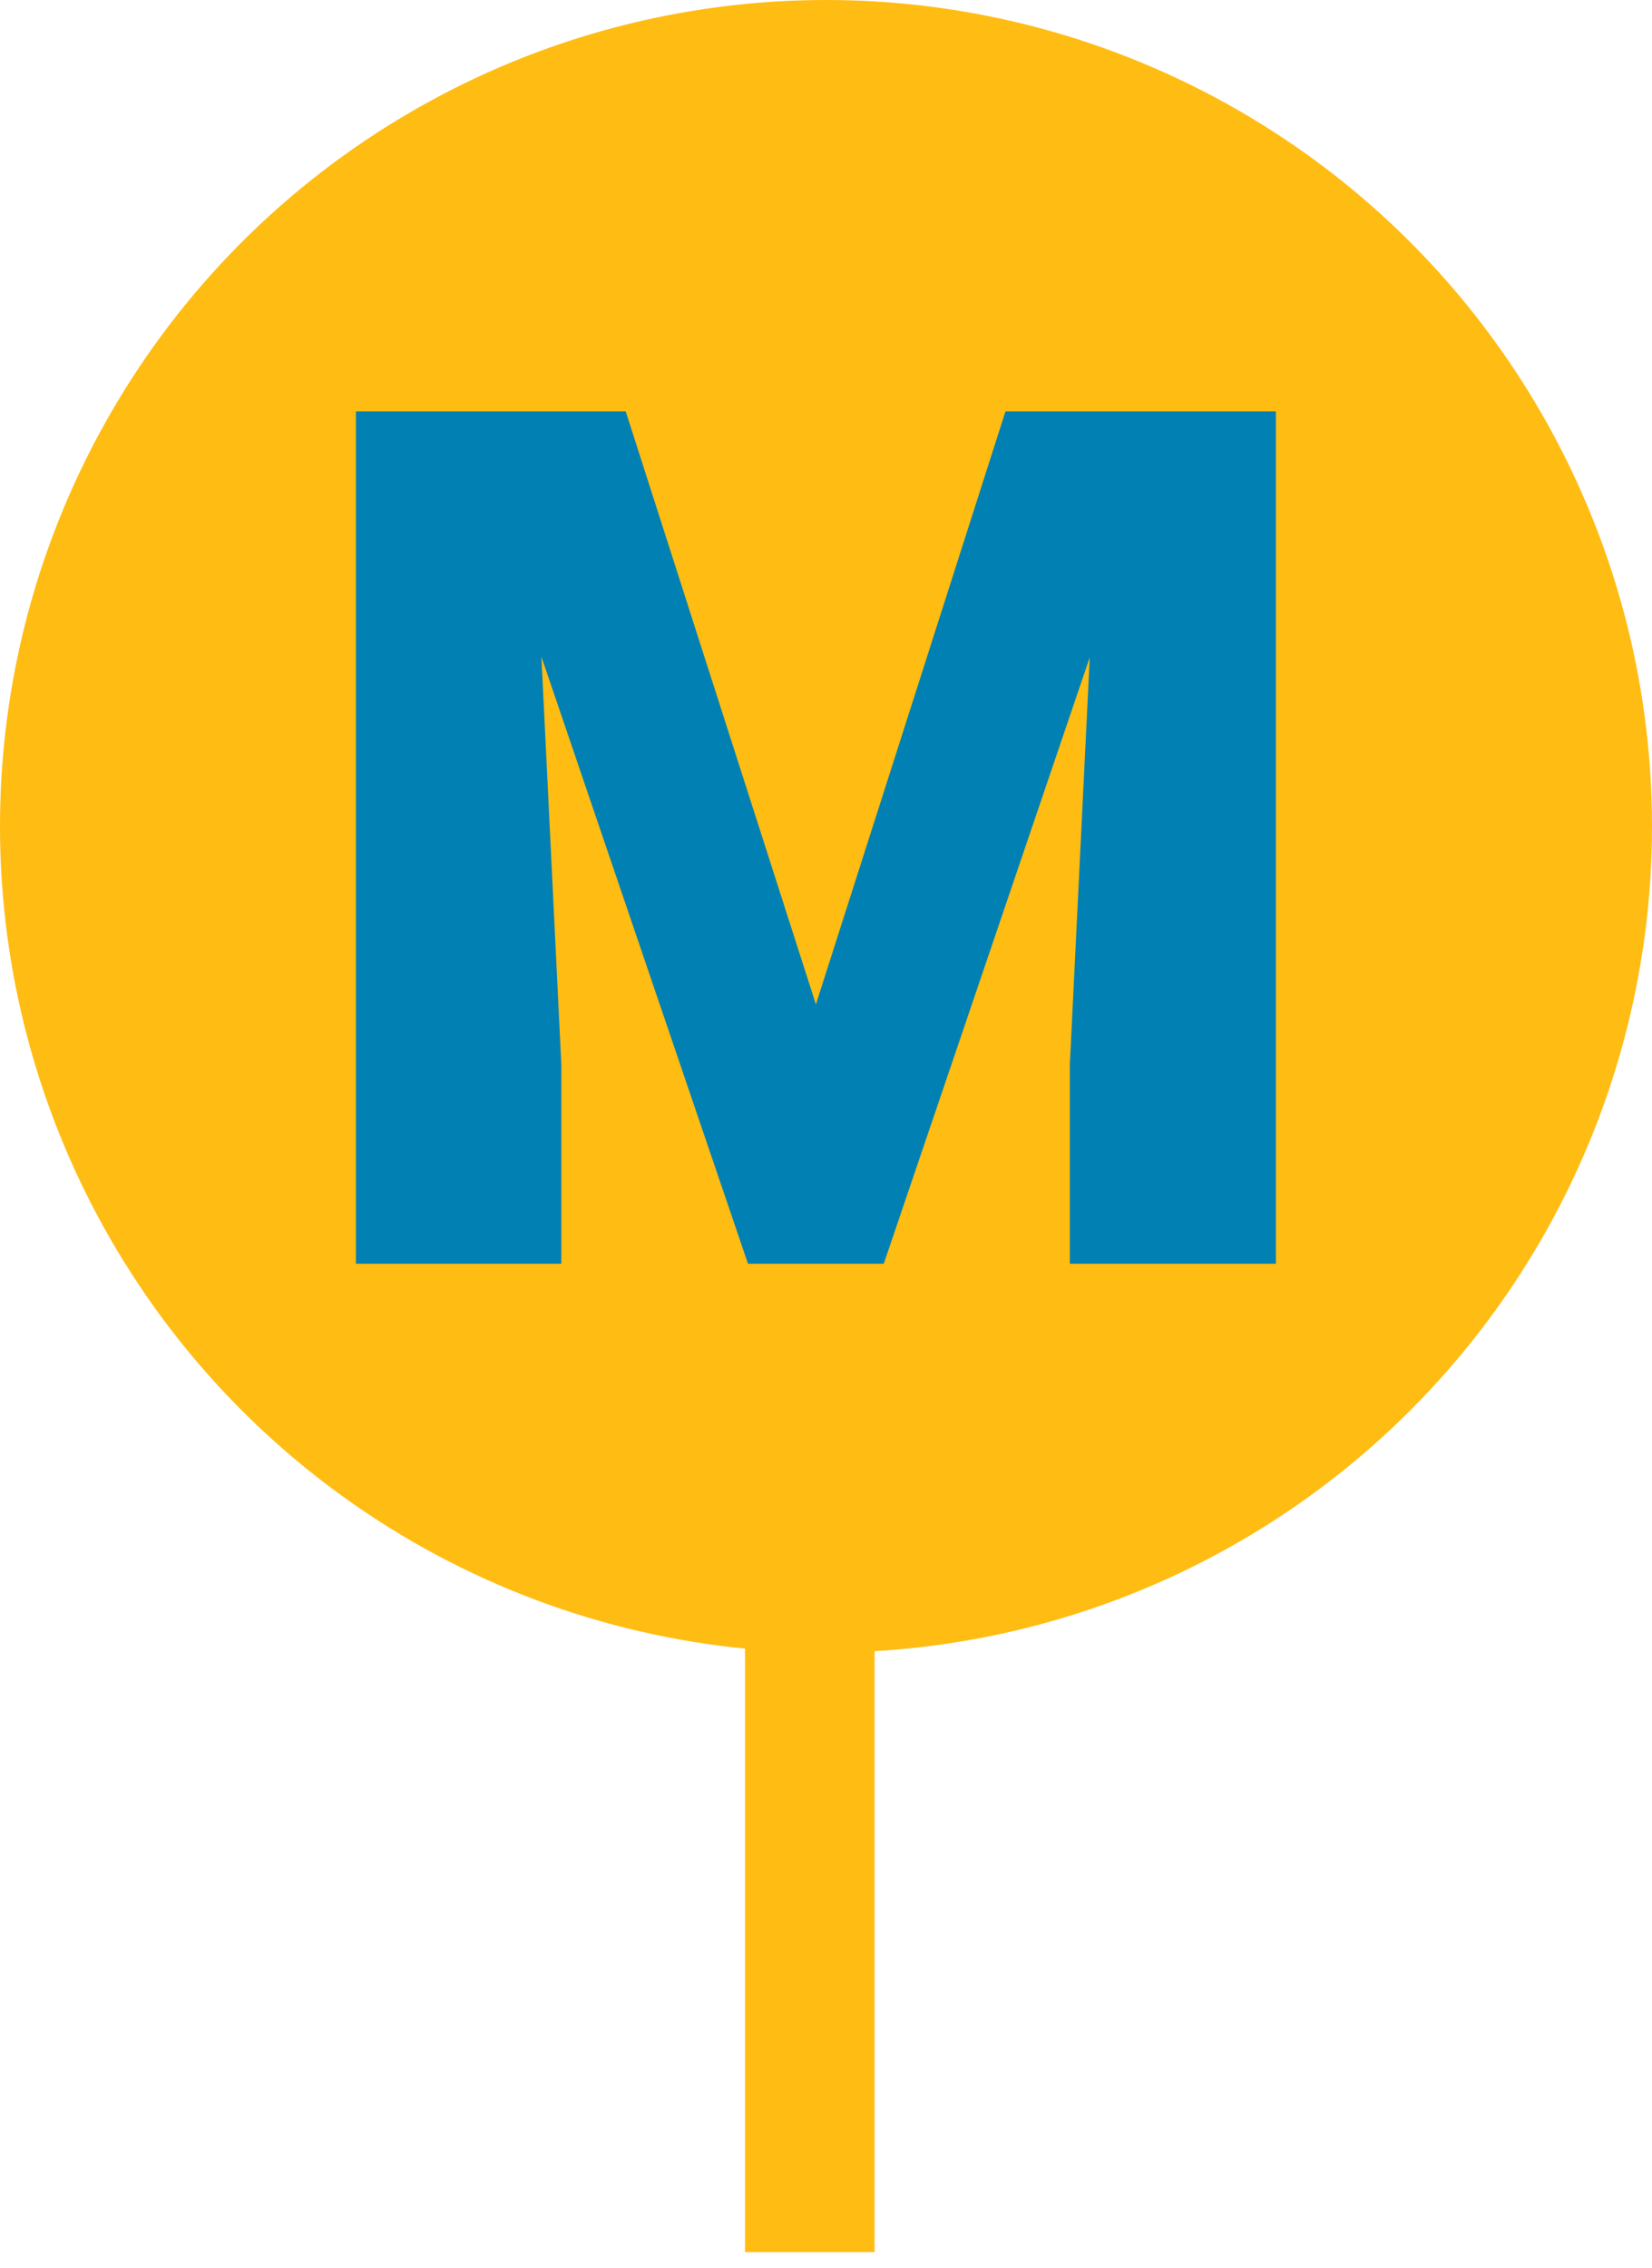 <?xml version="1.0" encoding="UTF-8"?> <svg xmlns="http://www.w3.org/2000/svg" width="51" height="70" viewBox="0 0 51 70" fill="none"> <circle cx="25.5" cy="25.5" r="25.5" fill="#FFBC12"></circle> <rect x="23" y="49.5" width="4" height="20" fill="#FFBC12"></rect> <path d="M19.316 12.695L25.188 30.997L31.041 12.695H39.388V39H33.028V32.857L33.643 20.283L27.283 39H23.092L16.714 20.265L17.329 32.857V39H10.987V12.695H19.316Z" fill="#0080B3"></path> </svg> 